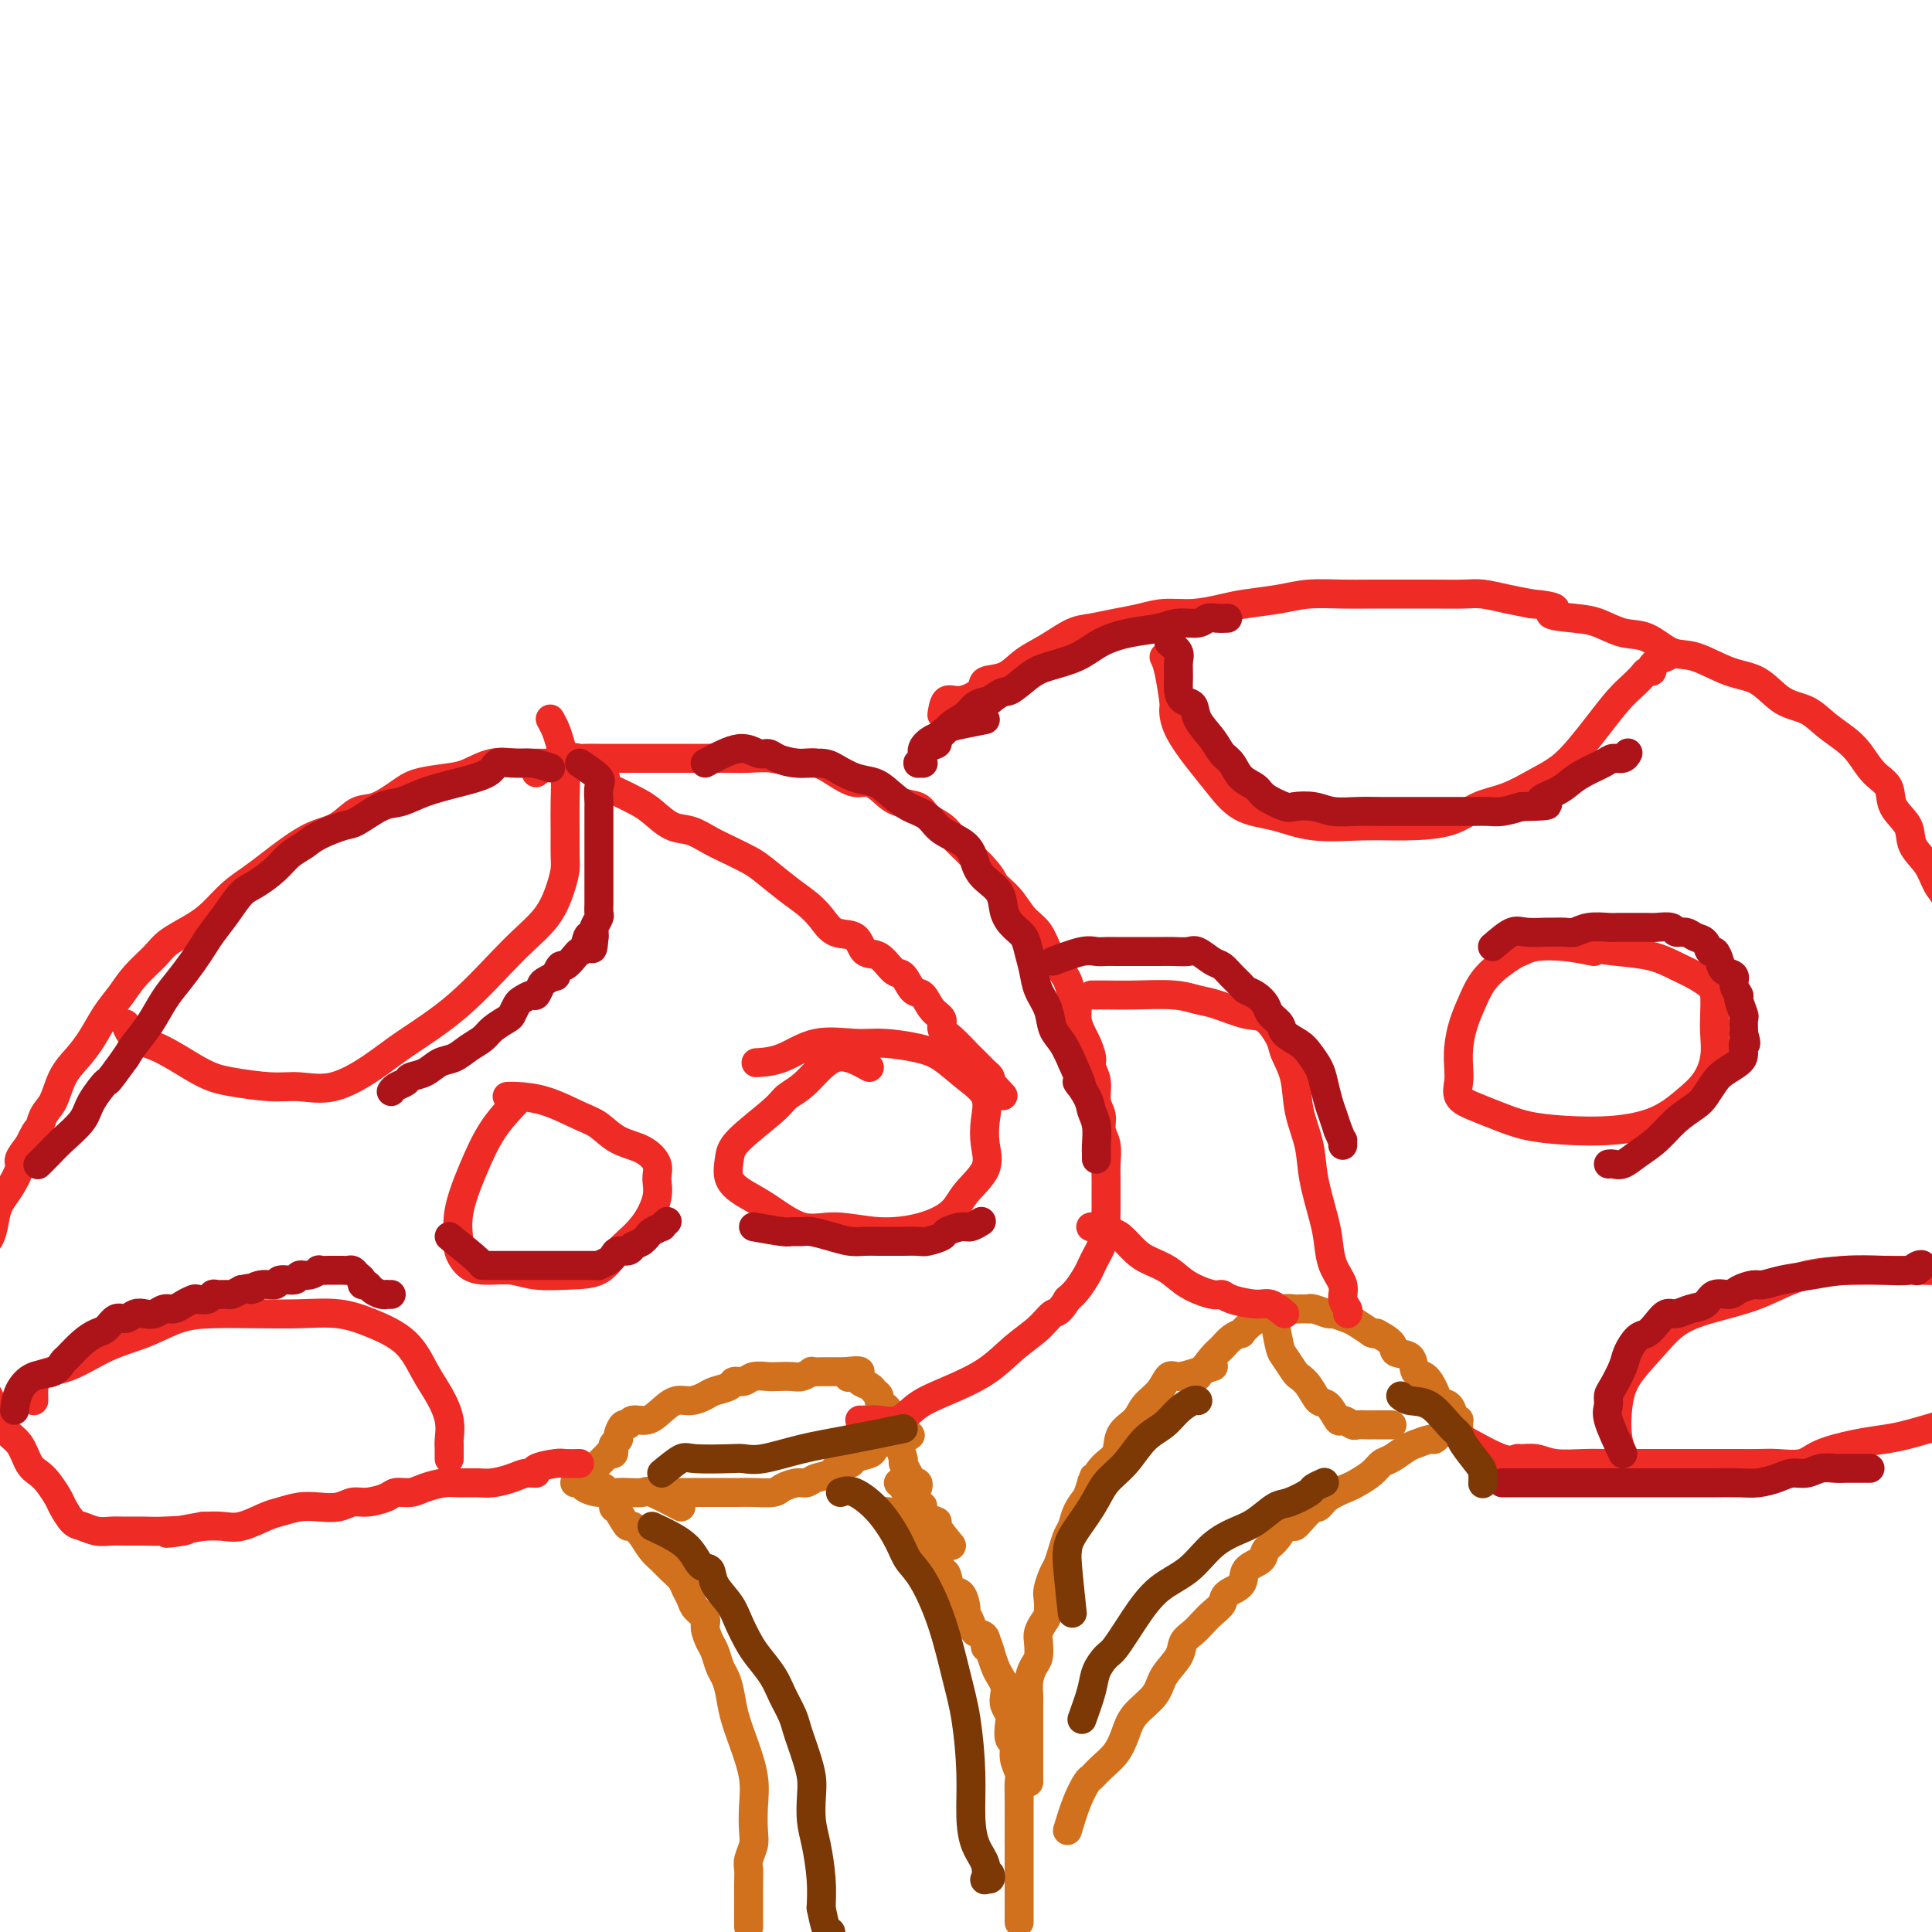 <svg viewBox='0 0 400 400' version='1.1' xmlns='http://www.w3.org/2000/svg' xmlns:xlink='http://www.w3.org/1999/xlink'><g fill='none' stroke='#D2711D' stroke-width='6' stroke-linecap='round' stroke-linejoin='round'><path d='M155,399c-0.008,-3.505 -0.016,-7.009 0,-9c0.016,-1.991 0.056,-2.467 0,-3c-0.056,-0.533 -0.210,-1.123 0,-2c0.210,-0.877 0.783,-2.043 1,-3c0.217,-0.957 0.080,-1.707 0,-3c-0.080,-1.293 -0.101,-3.129 0,-5c0.101,-1.871 0.325,-3.775 0,-6c-0.325,-2.225 -1.200,-4.769 -2,-7c-0.800,-2.231 -1.524,-4.149 -2,-6c-0.476,-1.851 -0.705,-3.636 -1,-5c-0.295,-1.364 -0.658,-2.309 -1,-3c-0.342,-0.691 -0.664,-1.130 -1,-2c-0.336,-0.870 -0.685,-2.173 -1,-3c-0.315,-0.827 -0.595,-1.180 -1,-2c-0.405,-0.820 -0.935,-2.106 -1,-3c-0.065,-0.894 0.334,-1.394 0,-2c-0.334,-0.606 -1.402,-1.317 -2,-2c-0.598,-0.683 -0.726,-1.338 -1,-2c-0.274,-0.662 -0.692,-1.331 -1,-2c-0.308,-0.669 -0.505,-1.337 -1,-2c-0.495,-0.663 -1.287,-1.322 -2,-2c-0.713,-0.678 -1.346,-1.375 -2,-2c-0.654,-0.625 -1.330,-1.179 -2,-2c-0.670,-0.821 -1.335,-1.911 -2,-3'/><path d='M133,318c-2.586,-3.219 -2.552,-1.767 -3,-2c-0.448,-0.233 -1.378,-2.153 -2,-3c-0.622,-0.847 -0.937,-0.623 -1,-1c-0.063,-0.377 0.127,-1.355 0,-2c-0.127,-0.645 -0.570,-0.956 -1,-1c-0.430,-0.044 -0.847,0.181 -1,0c-0.153,-0.181 -0.044,-0.766 0,-1c0.044,-0.234 0.022,-0.117 0,0'/><path d='M211,398c0.000,-3.582 0.000,-7.165 0,-9c-0.000,-1.835 -0.000,-1.923 0,-2c0.000,-0.077 0.000,-0.145 0,-1c-0.000,-0.855 -0.000,-2.498 0,-4c0.000,-1.502 0.001,-2.863 0,-4c-0.001,-1.137 -0.004,-2.050 0,-3c0.004,-0.950 0.016,-1.936 0,-3c-0.016,-1.064 -0.061,-2.206 0,-3c0.061,-0.794 0.226,-1.242 0,-2c-0.226,-0.758 -0.844,-1.827 -1,-3c-0.156,-1.173 0.151,-2.450 0,-3c-0.151,-0.550 -0.759,-0.374 -1,-1c-0.241,-0.626 -0.116,-2.054 0,-3c0.116,-0.946 0.224,-1.408 0,-2c-0.224,-0.592 -0.781,-1.313 -1,-2c-0.219,-0.687 -0.100,-1.342 0,-2c0.100,-0.658 0.181,-1.321 0,-2c-0.181,-0.679 -0.626,-1.375 -1,-2c-0.374,-0.625 -0.678,-1.179 -1,-2c-0.322,-0.821 -0.661,-1.911 -1,-3'/><path d='M205,342c-1.184,-4.292 -1.144,-1.521 -1,-1c0.144,0.521 0.393,-1.206 0,-2c-0.393,-0.794 -1.428,-0.655 -2,-1c-0.572,-0.345 -0.682,-1.175 -1,-2c-0.318,-0.825 -0.845,-1.643 -1,-2c-0.155,-0.357 0.061,-0.251 0,-1c-0.061,-0.749 -0.398,-2.354 -1,-3c-0.602,-0.646 -1.470,-0.334 -2,-1c-0.530,-0.666 -0.723,-2.310 -1,-3c-0.277,-0.690 -0.638,-0.426 -1,-1c-0.362,-0.574 -0.726,-1.986 -1,-3c-0.274,-1.014 -0.459,-1.629 -1,-2c-0.541,-0.371 -1.439,-0.498 -2,-1c-0.561,-0.502 -0.784,-1.378 -1,-2c-0.216,-0.622 -0.426,-0.990 -1,-1c-0.574,-0.010 -1.513,0.337 -2,0c-0.487,-0.337 -0.522,-1.358 -1,-2c-0.478,-0.642 -1.398,-0.904 -2,-1c-0.602,-0.096 -0.886,-0.028 -1,0c-0.114,0.028 -0.057,0.014 0,0'/><path d='M197,320c-1.320,-1.592 -2.640,-3.183 -3,-4c-0.360,-0.817 0.240,-0.858 0,-1c-0.240,-0.142 -1.321,-0.385 -2,-1c-0.679,-0.615 -0.955,-1.604 -1,-2c-0.045,-0.396 0.142,-0.200 0,0c-0.142,0.200 -0.611,0.404 -1,0c-0.389,-0.404 -0.696,-1.415 -1,-2c-0.304,-0.585 -0.603,-0.745 -1,-1c-0.397,-0.255 -0.890,-0.604 -1,-1c-0.110,-0.396 0.163,-0.837 0,-1c-0.163,-0.163 -0.761,-0.046 -1,0c-0.239,0.046 -0.120,0.023 0,0'/><path d='M213,369c0.000,-1.962 0.000,-3.924 0,-5c-0.000,-1.076 -0.000,-1.265 0,-2c0.000,-0.735 0.000,-2.016 0,-3c-0.000,-0.984 -0.001,-1.670 0,-2c0.001,-0.330 0.003,-0.305 0,-1c-0.003,-0.695 -0.011,-2.110 0,-3c0.011,-0.890 0.042,-1.253 0,-2c-0.042,-0.747 -0.156,-1.877 0,-3c0.156,-1.123 0.580,-2.241 1,-3c0.420,-0.759 0.834,-1.161 1,-2c0.166,-0.839 0.083,-2.116 0,-3c-0.083,-0.884 -0.167,-1.377 0,-2c0.167,-0.623 0.584,-1.378 1,-2c0.416,-0.622 0.833,-1.110 1,-2c0.167,-0.890 0.086,-2.180 0,-3c-0.086,-0.820 -0.178,-1.168 0,-2c0.178,-0.832 0.625,-2.147 1,-3c0.375,-0.853 0.677,-1.243 1,-2c0.323,-0.757 0.667,-1.883 1,-3c0.333,-1.117 0.656,-2.227 1,-3c0.344,-0.773 0.708,-1.208 1,-2c0.292,-0.792 0.512,-1.941 1,-3c0.488,-1.059 1.244,-2.030 2,-3'/><path d='M225,310c2.009,-6.410 1.032,-3.436 1,-3c-0.032,0.436 0.882,-1.668 2,-3c1.118,-1.332 2.439,-1.892 3,-3c0.561,-1.108 0.363,-2.764 1,-4c0.637,-1.236 2.108,-2.054 3,-3c0.892,-0.946 1.204,-2.022 2,-3c0.796,-0.978 2.077,-1.859 3,-3c0.923,-1.141 1.488,-2.540 2,-3c0.512,-0.460 0.972,0.021 2,0c1.028,-0.021 2.623,-0.544 4,-1c1.377,-0.456 2.536,-0.845 3,-1c0.464,-0.155 0.232,-0.078 0,0'/><path d='M221,379c0.638,-2.102 1.277,-4.203 2,-6c0.723,-1.797 1.531,-3.288 2,-4c0.469,-0.712 0.599,-0.644 1,-1c0.401,-0.356 1.074,-1.137 2,-2c0.926,-0.863 2.105,-1.808 3,-3c0.895,-1.192 1.504,-2.629 2,-4c0.496,-1.371 0.877,-2.675 2,-4c1.123,-1.325 2.986,-2.673 4,-4c1.014,-1.327 1.178,-2.635 2,-4c0.822,-1.365 2.303,-2.789 3,-4c0.697,-1.211 0.611,-2.211 1,-3c0.389,-0.789 1.254,-1.366 2,-2c0.746,-0.634 1.374,-1.323 2,-2c0.626,-0.677 1.251,-1.340 2,-2c0.749,-0.660 1.623,-1.317 2,-2c0.377,-0.683 0.257,-1.390 1,-2c0.743,-0.610 2.349,-1.121 3,-2c0.651,-0.879 0.349,-2.125 1,-3c0.651,-0.875 2.257,-1.379 3,-2c0.743,-0.621 0.623,-1.360 1,-2c0.377,-0.640 1.251,-1.183 2,-2c0.749,-0.817 1.375,-1.909 2,-3'/><path d='M266,316c3.548,-3.540 1.917,-0.392 2,0c0.083,0.392 1.880,-1.974 3,-3c1.120,-1.026 1.564,-0.711 2,-1c0.436,-0.289 0.866,-1.181 2,-2c1.134,-0.819 2.974,-1.566 4,-2c1.026,-0.434 1.238,-0.554 2,-1c0.762,-0.446 2.076,-1.218 3,-2c0.924,-0.782 1.460,-1.572 2,-2c0.540,-0.428 1.086,-0.492 2,-1c0.914,-0.508 2.196,-1.460 3,-2c0.804,-0.540 1.130,-0.667 2,-1c0.870,-0.333 2.285,-0.873 3,-1c0.715,-0.127 0.731,0.158 1,0c0.269,-0.158 0.791,-0.759 1,-1c0.209,-0.241 0.104,-0.120 0,0'/><path d='M248,285c1.085,-1.516 2.170,-3.031 3,-4c0.830,-0.969 1.405,-1.390 2,-2c0.595,-0.610 1.210,-1.407 2,-2c0.790,-0.593 1.756,-0.981 2,-1c0.244,-0.019 -0.234,0.331 0,0c0.234,-0.331 1.180,-1.341 2,-2c0.820,-0.659 1.514,-0.965 2,-1c0.486,-0.035 0.764,0.201 1,0c0.236,-0.201 0.430,-0.838 1,-1c0.570,-0.162 1.514,0.153 2,0c0.486,-0.153 0.512,-0.773 1,-1c0.488,-0.227 1.437,-0.061 2,0c0.563,0.061 0.740,0.015 1,0c0.260,-0.015 0.602,-0.000 1,0c0.398,0.000 0.850,-0.015 1,0c0.150,0.015 -0.002,0.060 0,0c0.002,-0.060 0.160,-0.224 1,0c0.840,0.224 2.363,0.836 3,1c0.637,0.164 0.387,-0.121 1,0c0.613,0.121 2.088,0.648 3,1c0.912,0.352 1.261,0.529 2,1c0.739,0.471 1.870,1.235 3,2'/><path d='M284,276c2.524,0.684 0.832,-0.107 1,0c0.168,0.107 2.194,1.112 3,2c0.806,0.888 0.391,1.659 1,2c0.609,0.341 2.242,0.252 3,1c0.758,0.748 0.641,2.332 1,3c0.359,0.668 1.195,0.420 2,1c0.805,0.580 1.578,1.988 2,3c0.422,1.012 0.491,1.630 1,2c0.509,0.370 1.457,0.494 2,1c0.543,0.506 0.681,1.393 1,2c0.319,0.607 0.817,0.933 1,1c0.183,0.067 0.049,-0.126 0,0c-0.049,0.126 -0.013,0.573 0,1c0.013,0.427 0.004,0.836 0,1c-0.004,0.164 -0.002,0.082 0,0'/><path d='M264,274c0.365,1.972 0.731,3.945 1,5c0.269,1.055 0.442,1.194 1,2c0.558,0.806 1.500,2.280 2,3c0.500,0.720 0.558,0.688 1,1c0.442,0.312 1.269,0.969 2,2c0.731,1.031 1.366,2.438 2,3c0.634,0.562 1.268,0.280 2,1c0.732,0.720 1.562,2.442 2,3c0.438,0.558 0.484,-0.047 1,0c0.516,0.047 1.500,0.745 2,1c0.500,0.255 0.514,0.068 1,0c0.486,-0.068 1.444,-0.018 2,0c0.556,0.018 0.710,0.005 1,0c0.290,-0.005 0.717,-0.001 1,0c0.283,0.001 0.422,0.000 1,0c0.578,-0.000 1.594,-0.000 2,0c0.406,0.000 0.203,0.000 0,0'/><path d='M124,303c0.000,0.000 2.000,-2.000 2,-2'/><path d='M126,301c0.532,-0.261 0.860,0.088 1,0c0.140,-0.088 0.090,-0.612 0,-1c-0.090,-0.388 -0.221,-0.642 0,-1c0.221,-0.358 0.794,-0.822 1,-1c0.206,-0.178 0.044,-0.071 0,0c-0.044,0.071 0.028,0.106 0,0c-0.028,-0.106 -0.156,-0.353 0,-1c0.156,-0.647 0.597,-1.696 1,-2c0.403,-0.304 0.768,0.135 1,0c0.232,-0.135 0.330,-0.844 1,-1c0.670,-0.156 1.913,0.243 3,0c1.087,-0.243 2.019,-1.126 3,-2c0.981,-0.874 2.011,-1.740 3,-2c0.989,-0.260 1.938,0.084 3,0c1.062,-0.084 2.238,-0.596 3,-1c0.762,-0.404 1.109,-0.701 2,-1c0.891,-0.299 2.326,-0.602 3,-1c0.674,-0.398 0.588,-0.891 1,-1c0.412,-0.109 1.322,0.167 2,0c0.678,-0.167 1.126,-0.776 2,-1c0.874,-0.224 2.176,-0.064 3,0c0.824,0.064 1.172,0.031 2,0c0.828,-0.031 2.137,-0.061 3,0c0.863,0.061 1.282,0.212 2,0c0.718,-0.212 1.736,-0.789 2,-1c0.264,-0.211 -0.228,-0.057 0,0c0.228,0.057 1.174,0.015 2,0c0.826,-0.015 1.531,-0.004 2,0c0.469,0.004 0.703,0.001 1,0c0.297,-0.001 0.656,-0.000 1,0c0.344,0.000 0.672,0.000 1,0'/><path d='M175,284c5.589,-0.689 2.060,0.589 1,1c-1.060,0.411 0.347,-0.045 1,0c0.653,0.045 0.552,0.589 1,1c0.448,0.411 1.443,0.688 2,1c0.557,0.312 0.674,0.660 1,1c0.326,0.340 0.861,0.671 1,1c0.139,0.329 -0.117,0.654 0,1c0.117,0.346 0.606,0.713 1,1c0.394,0.287 0.693,0.495 1,1c0.307,0.505 0.622,1.309 1,2c0.378,0.691 0.818,1.270 1,2c0.182,0.730 0.104,1.613 0,2c-0.104,0.387 -0.234,0.279 0,1c0.234,0.721 0.832,2.270 1,3c0.168,0.730 -0.095,0.639 0,1c0.095,0.361 0.547,1.172 1,2c0.453,0.828 0.906,1.672 1,2c0.094,0.328 -0.171,0.139 0,0c0.171,-0.139 0.777,-0.230 1,0c0.223,0.230 0.064,0.780 0,1c-0.064,0.220 -0.032,0.110 0,0'/><path d='M139,309c2.329,0.000 4.658,0.000 6,0c1.342,-0.000 1.698,-0.000 2,0c0.302,0.000 0.550,0.001 1,0c0.450,-0.001 1.103,-0.003 2,0c0.897,0.003 2.040,0.011 3,0c0.960,-0.011 1.738,-0.040 3,0c1.262,0.040 3.009,0.151 4,0c0.991,-0.151 1.228,-0.564 2,-1c0.772,-0.436 2.079,-0.895 3,-1c0.921,-0.105 1.455,0.144 2,0c0.545,-0.144 1.099,-0.683 2,-1c0.901,-0.317 2.147,-0.414 3,-1c0.853,-0.586 1.313,-1.662 2,-2c0.687,-0.338 1.600,0.063 2,0c0.400,-0.063 0.287,-0.590 1,-1c0.713,-0.410 2.250,-0.702 3,-1c0.750,-0.298 0.711,-0.602 1,-1c0.289,-0.398 0.904,-0.891 1,-1c0.096,-0.109 -0.328,0.167 0,0c0.328,-0.167 1.407,-0.777 2,-1c0.593,-0.223 0.698,-0.060 1,0c0.302,0.060 0.801,0.017 1,0c0.199,-0.017 0.100,-0.009 0,0'/><path d='M186,298c4.267,-1.711 1.933,-0.489 1,0c-0.933,0.489 -0.467,0.244 0,0'/><path d='M141,312c-2.391,-1.268 -4.783,-2.535 -6,-3c-1.217,-0.465 -1.261,-0.127 -2,0c-0.739,0.127 -2.173,0.044 -3,0c-0.827,-0.044 -1.049,-0.050 -2,0c-0.951,0.050 -2.633,0.157 -4,0c-1.367,-0.157 -2.418,-0.578 -3,-1c-0.582,-0.422 -0.695,-0.844 -1,-1c-0.305,-0.156 -0.801,-0.044 -1,0c-0.199,0.044 -0.099,0.022 0,0'/></g>
<g fill='none' stroke='#EE2B24' stroke-width='6' stroke-linecap='round' stroke-linejoin='round'><path d='M120,303c-1.166,0.022 -2.332,0.044 -3,0c-0.668,-0.044 -0.838,-0.153 -2,0c-1.162,0.153 -3.315,0.566 -4,1c-0.685,0.434 0.100,0.887 0,1c-0.100,0.113 -1.083,-0.113 -2,0c-0.917,0.113 -1.766,0.565 -3,1c-1.234,0.435 -2.851,0.851 -4,1c-1.149,0.149 -1.829,0.030 -3,0c-1.171,-0.030 -2.832,0.030 -4,0c-1.168,-0.030 -1.844,-0.149 -3,0c-1.156,0.149 -2.792,0.566 -4,1c-1.208,0.434 -1.989,0.886 -3,1c-1.011,0.114 -2.251,-0.109 -3,0c-0.749,0.109 -1.008,0.551 -2,1c-0.992,0.449 -2.719,0.904 -4,1c-1.281,0.096 -2.118,-0.167 -3,0c-0.882,0.167 -1.809,0.764 -3,1c-1.191,0.236 -2.646,0.109 -4,0c-1.354,-0.109 -2.605,-0.201 -4,0c-1.395,0.201 -2.932,0.695 -4,1c-1.068,0.305 -1.668,0.422 -3,1c-1.332,0.578 -3.397,1.617 -5,2c-1.603,0.383 -2.744,0.109 -4,0c-1.256,-0.109 -2.628,-0.055 -4,0'/><path d='M42,316c-12.780,2.238 -5.731,1.331 -4,1c1.731,-0.331 -1.856,-0.088 -4,0c-2.144,0.088 -2.843,0.020 -4,0c-1.157,-0.020 -2.771,0.008 -4,0c-1.229,-0.008 -2.074,-0.051 -3,0c-0.926,0.051 -1.935,0.194 -3,0c-1.065,-0.194 -2.186,-0.727 -3,-1c-0.814,-0.273 -1.320,-0.286 -2,-1c-0.680,-0.714 -1.533,-2.129 -2,-3c-0.467,-0.871 -0.547,-1.199 -1,-2c-0.453,-0.801 -1.280,-2.075 -2,-3c-0.720,-0.925 -1.334,-1.499 -2,-2c-0.666,-0.501 -1.385,-0.928 -2,-2c-0.615,-1.072 -1.125,-2.789 -2,-4c-0.875,-1.211 -2.115,-1.916 -3,-3c-0.885,-1.084 -1.414,-2.548 -2,-4c-0.586,-1.452 -1.229,-2.894 -2,-4c-0.771,-1.106 -1.671,-1.877 -2,-3c-0.329,-1.123 -0.089,-2.600 0,-4c0.089,-1.400 0.026,-2.724 0,-4c-0.026,-1.276 -0.014,-2.504 0,-4c0.014,-1.496 0.031,-3.261 0,-5c-0.031,-1.739 -0.111,-3.452 0,-5c0.111,-1.548 0.413,-2.930 1,-4c0.587,-1.070 1.457,-1.827 2,-3c0.543,-1.173 0.757,-2.761 1,-4c0.243,-1.239 0.515,-2.130 1,-3c0.485,-0.870 1.181,-1.718 2,-3c0.819,-1.282 1.759,-2.999 2,-4c0.241,-1.001 -0.217,-1.286 0,-2c0.217,-0.714 1.108,-1.857 2,-3'/><path d='M6,237c2.121,-4.550 1.922,-2.926 2,-3c0.078,-0.074 0.432,-1.845 1,-3c0.568,-1.155 1.348,-1.694 2,-3c0.652,-1.306 1.175,-3.377 2,-5c0.825,-1.623 1.952,-2.797 3,-4c1.048,-1.203 2.017,-2.437 3,-4c0.983,-1.563 1.980,-3.457 3,-5c1.020,-1.543 2.065,-2.734 3,-4c0.935,-1.266 1.761,-2.606 3,-4c1.239,-1.394 2.890,-2.841 4,-4c1.110,-1.159 1.679,-2.028 3,-3c1.321,-0.972 3.396,-2.045 5,-3c1.604,-0.955 2.739,-1.791 4,-3c1.261,-1.209 2.650,-2.789 4,-4c1.350,-1.211 2.661,-2.052 4,-3c1.339,-0.948 2.707,-2.002 4,-3c1.293,-0.998 2.511,-1.939 4,-3c1.489,-1.061 3.249,-2.241 5,-3c1.751,-0.759 3.495,-1.096 5,-2c1.505,-0.904 2.773,-2.375 4,-3c1.227,-0.625 2.413,-0.404 4,-1c1.587,-0.596 3.575,-2.010 5,-3c1.425,-0.990 2.289,-1.558 4,-2c1.711,-0.442 4.271,-0.760 6,-1c1.729,-0.240 2.629,-0.404 4,-1c1.371,-0.596 3.213,-1.625 5,-2c1.787,-0.375 3.520,-0.095 5,0c1.480,0.095 2.706,0.005 4,0c1.294,-0.005 2.656,0.076 4,0c1.344,-0.076 2.670,-0.307 4,0c1.330,0.307 2.665,1.154 4,2'/><path d='M123,160c3.575,0.668 2.014,1.339 2,2c-0.014,0.661 1.521,1.314 3,2c1.479,0.686 2.902,1.405 4,2c1.098,0.595 1.871,1.065 3,2c1.129,0.935 2.613,2.334 4,3c1.387,0.666 2.676,0.599 4,1c1.324,0.401 2.682,1.269 4,2c1.318,0.731 2.597,1.326 4,2c1.403,0.674 2.931,1.429 4,2c1.069,0.571 1.677,0.959 3,2c1.323,1.041 3.359,2.735 5,4c1.641,1.265 2.886,2.101 4,3c1.114,0.899 2.097,1.860 3,3c0.903,1.140 1.726,2.460 3,3c1.274,0.540 2.999,0.299 4,1c1.001,0.701 1.279,2.342 2,3c0.721,0.658 1.884,0.331 3,1c1.116,0.669 2.185,2.333 3,3c0.815,0.667 1.375,0.339 2,1c0.625,0.661 1.315,2.313 2,3c0.685,0.687 1.365,0.409 2,1c0.635,0.591 1.225,2.050 2,3c0.775,0.950 1.737,1.391 2,2c0.263,0.609 -0.171,1.385 0,2c0.171,0.615 0.949,1.068 2,2c1.051,0.932 2.376,2.344 3,3c0.624,0.656 0.546,0.557 1,1c0.454,0.443 1.441,1.428 2,2c0.559,0.572 0.689,0.731 1,1c0.311,0.269 0.803,0.648 1,1c0.197,0.352 0.098,0.676 0,1'/><path d='M205,224c4.667,5.000 2.333,2.500 0,0'/><path d='M111,160c1.672,-1.268 3.344,-2.536 5,-3c1.656,-0.464 3.295,-0.124 4,0c0.705,0.124 0.476,0.033 1,0c0.524,-0.033 1.801,-0.009 3,0c1.199,0.009 2.319,0.002 4,0c1.681,-0.002 3.922,-0.000 6,0c2.078,0.000 3.993,-0.001 6,0c2.007,0.001 4.105,0.004 6,0c1.895,-0.004 3.588,-0.017 5,0c1.412,0.017 2.544,0.062 4,0c1.456,-0.062 3.236,-0.233 5,0c1.764,0.233 3.511,0.870 5,1c1.489,0.130 2.720,-0.247 4,0c1.280,0.247 2.610,1.117 4,2c1.390,0.883 2.841,1.780 4,2c1.159,0.220 2.024,-0.236 3,0c0.976,0.236 2.061,1.166 3,2c0.939,0.834 1.731,1.574 3,2c1.269,0.426 3.014,0.540 4,1c0.986,0.460 1.212,1.267 2,2c0.788,0.733 2.139,1.392 3,2c0.861,0.608 1.232,1.164 2,2c0.768,0.836 1.934,1.953 3,3c1.066,1.047 2.033,2.023 3,3'/><path d='M203,179c2.546,2.636 2.411,3.227 3,4c0.589,0.773 1.901,1.729 3,3c1.099,1.271 1.986,2.857 3,4c1.014,1.143 2.155,1.843 3,3c0.845,1.157 1.393,2.770 2,4c0.607,1.230 1.272,2.075 2,3c0.728,0.925 1.519,1.928 2,3c0.481,1.072 0.653,2.211 1,3c0.347,0.789 0.867,1.226 1,2c0.133,0.774 -0.123,1.883 0,3c0.123,1.117 0.626,2.240 1,3c0.374,0.760 0.621,1.155 1,2c0.379,0.845 0.890,2.141 1,3c0.110,0.859 -0.182,1.283 0,2c0.182,0.717 0.837,1.727 1,3c0.163,1.273 -0.167,2.809 0,4c0.167,1.191 0.829,2.037 1,3c0.171,0.963 -0.150,2.043 0,3c0.150,0.957 0.772,1.792 1,3c0.228,1.208 0.061,2.789 0,4c-0.061,1.211 -0.015,2.053 0,3c0.015,0.947 0.001,2.001 0,3c-0.001,0.999 0.011,1.944 0,3c-0.011,1.056 -0.045,2.222 0,3c0.045,0.778 0.167,1.166 0,2c-0.167,0.834 -0.625,2.114 -1,3c-0.375,0.886 -0.667,1.378 -1,2c-0.333,0.622 -0.708,1.373 -1,2c-0.292,0.627 -0.502,1.130 -1,2c-0.498,0.870 -1.285,2.106 -2,3c-0.715,0.894 -1.357,1.447 -2,2'/><path d='M221,269c-1.798,3.020 -2.293,2.570 -3,3c-0.707,0.430 -1.627,1.742 -3,3c-1.373,1.258 -3.199,2.464 -5,4c-1.801,1.536 -3.578,3.403 -6,5c-2.422,1.597 -5.489,2.925 -8,4c-2.511,1.075 -4.465,1.896 -6,3c-1.535,1.104 -2.650,2.492 -4,3c-1.350,0.508 -2.936,0.136 -4,0c-1.064,-0.136 -1.605,-0.036 -2,0c-0.395,0.036 -0.645,0.010 -1,0c-0.355,-0.010 -0.816,-0.003 -1,0c-0.184,0.003 -0.092,0.001 0,0'/><path d='M266,272c-1.066,-0.867 -2.131,-1.733 -3,-2c-0.869,-0.267 -1.541,0.067 -3,0c-1.459,-0.067 -3.705,-0.535 -5,-1c-1.295,-0.465 -1.638,-0.926 -2,-1c-0.362,-0.074 -0.743,0.238 -2,0c-1.257,-0.238 -3.390,-1.027 -5,-2c-1.610,-0.973 -2.696,-2.130 -4,-3c-1.304,-0.870 -2.824,-1.452 -4,-2c-1.176,-0.548 -2.007,-1.061 -3,-2c-0.993,-0.939 -2.147,-2.304 -3,-3c-0.853,-0.696 -1.404,-0.723 -2,-1c-0.596,-0.277 -1.237,-0.805 -2,-1c-0.763,-0.195 -1.646,-0.056 -2,0c-0.354,0.056 -0.177,0.028 0,0'/><path d='M195,148c0.203,-1.313 0.406,-2.626 1,-3c0.594,-0.374 1.578,0.192 3,0c1.422,-0.192 3.282,-1.142 4,-2c0.718,-0.858 0.296,-1.624 1,-2c0.704,-0.376 2.536,-0.363 4,-1c1.464,-0.637 2.561,-1.925 4,-3c1.439,-1.075 3.220,-1.937 5,-3c1.780,-1.063 3.559,-2.327 5,-3c1.441,-0.673 2.543,-0.754 4,-1c1.457,-0.246 3.267,-0.657 5,-1c1.733,-0.343 3.388,-0.617 5,-1c1.612,-0.383 3.182,-0.876 5,-1c1.818,-0.124 3.883,0.121 6,0c2.117,-0.121 4.284,-0.607 6,-1c1.716,-0.393 2.979,-0.694 5,-1c2.021,-0.306 4.799,-0.618 7,-1c2.201,-0.382 3.825,-0.834 6,-1c2.175,-0.166 4.900,-0.044 7,0c2.100,0.044 3.575,0.011 6,0c2.425,-0.011 5.799,0.000 8,0c2.201,-0.000 3.228,-0.011 5,0c1.772,0.011 4.289,0.044 6,0c1.711,-0.044 2.614,-0.166 4,0c1.386,0.166 3.253,0.619 5,1c1.747,0.381 3.373,0.691 5,1'/><path d='M317,125c7.783,0.710 4.240,1.483 4,2c-0.240,0.517 2.823,0.776 5,1c2.177,0.224 3.468,0.411 5,1c1.532,0.589 3.304,1.580 5,2c1.696,0.420 3.317,0.270 5,1c1.683,0.730 3.429,2.339 5,3c1.571,0.661 2.969,0.375 5,1c2.031,0.625 4.696,2.162 7,3c2.304,0.838 4.248,0.976 6,2c1.752,1.024 3.312,2.934 5,4c1.688,1.066 3.504,1.290 5,2c1.496,0.710 2.671,1.907 4,3c1.329,1.093 2.812,2.080 4,3c1.188,0.920 2.081,1.771 3,3c0.919,1.229 1.866,2.835 3,4c1.134,1.165 2.457,1.889 3,3c0.543,1.111 0.305,2.608 1,4c0.695,1.392 2.322,2.678 3,4c0.678,1.322 0.408,2.679 1,4c0.592,1.321 2.046,2.607 3,4c0.954,1.393 1.406,2.895 2,4c0.594,1.105 1.328,1.814 2,3c0.672,1.186 1.283,2.847 2,4c0.717,1.153 1.541,1.796 2,3c0.459,1.204 0.553,2.969 1,4c0.447,1.031 1.248,1.329 2,2c0.752,0.671 1.456,1.716 2,3c0.544,1.284 0.929,2.808 1,4c0.071,1.192 -0.173,2.052 0,3c0.173,0.948 0.764,1.985 1,3c0.236,1.015 0.118,2.007 0,3'/><path d='M414,215c0.492,2.594 0.723,2.579 1,3c0.277,0.421 0.600,1.279 1,2c0.400,0.721 0.878,1.304 1,2c0.122,0.696 -0.112,1.506 0,2c0.112,0.494 0.569,0.671 1,1c0.431,0.329 0.838,0.808 1,1c0.162,0.192 0.081,0.096 0,0'/><path d='M303,298c3.053,1.693 6.106,3.386 8,4c1.894,0.614 2.628,0.151 3,0c0.372,-0.151 0.383,0.012 1,0c0.617,-0.012 1.840,-0.199 3,0c1.160,0.199 2.256,0.785 4,1c1.744,0.215 4.136,0.057 6,0c1.864,-0.057 3.201,-0.015 5,0c1.799,0.015 4.059,0.004 6,0c1.941,-0.004 3.561,-0.001 5,0c1.439,0.001 2.695,0.000 4,0c1.305,-0.000 2.658,-0.001 4,0c1.342,0.001 2.673,0.002 4,0c1.327,-0.002 2.648,-0.006 4,0c1.352,0.006 2.734,0.023 4,0c1.266,-0.023 2.418,-0.086 4,0c1.582,0.086 3.596,0.322 5,0c1.404,-0.322 2.199,-1.203 4,-2c1.801,-0.797 4.609,-1.510 7,-2c2.391,-0.490 4.365,-0.757 6,-1c1.635,-0.243 2.929,-0.460 5,-1c2.071,-0.540 4.917,-1.402 7,-2c2.083,-0.598 3.404,-0.934 5,-1c1.596,-0.066 3.468,0.136 5,0c1.532,-0.136 2.723,-0.610 4,-1c1.277,-0.390 2.638,-0.695 4,-1'/><path d='M420,292c7.822,-1.864 3.876,-1.024 3,-1c-0.876,0.024 1.316,-0.767 3,-1c1.684,-0.233 2.860,0.092 4,0c1.140,-0.092 2.244,-0.603 3,-1c0.756,-0.397 1.162,-0.681 2,-1c0.838,-0.319 2.106,-0.674 3,-1c0.894,-0.326 1.415,-0.623 2,-1c0.585,-0.377 1.234,-0.832 2,-1c0.766,-0.168 1.647,-0.048 2,0c0.353,0.048 0.176,0.024 0,0'/><path d='M241,136c0.308,0.627 0.616,1.255 1,3c0.384,1.745 0.843,4.608 1,6c0.157,1.392 0.013,1.315 0,2c-0.013,0.685 0.104,2.133 1,4c0.896,1.867 2.570,4.154 4,6c1.430,1.846 2.617,3.251 4,5c1.383,1.749 2.964,3.842 5,5c2.036,1.158 4.529,1.381 7,2c2.471,0.619 4.921,1.634 8,2c3.079,0.366 6.786,0.083 10,0c3.214,-0.083 5.933,0.035 9,0c3.067,-0.035 6.480,-0.224 9,-1c2.520,-0.776 4.148,-2.138 6,-3c1.852,-0.862 3.930,-1.222 6,-2c2.070,-0.778 4.133,-1.972 6,-3c1.867,-1.028 3.539,-1.889 5,-3c1.461,-1.111 2.710,-2.472 4,-4c1.290,-1.528 2.622,-3.222 4,-5c1.378,-1.778 2.804,-3.638 4,-5c1.196,-1.362 2.162,-2.224 3,-3c0.838,-0.776 1.548,-1.465 2,-2c0.452,-0.535 0.647,-0.917 1,-1c0.353,-0.083 0.864,0.131 1,0c0.136,-0.131 -0.104,-0.609 0,-1c0.104,-0.391 0.552,-0.696 1,-1'/><path d='M343,137c3.262,-3.631 1.417,-1.708 1,-1c-0.417,0.708 0.595,0.202 1,0c0.405,-0.202 0.202,-0.101 0,0'/><path d='M330,197c-1.941,-0.394 -3.881,-0.788 -6,-1c-2.119,-0.212 -4.416,-0.242 -6,0c-1.584,0.242 -2.455,0.755 -3,1c-0.545,0.245 -0.763,0.221 -2,1c-1.237,0.779 -3.495,2.361 -5,4c-1.505,1.639 -2.259,3.334 -3,5c-0.741,1.666 -1.468,3.304 -2,5c-0.532,1.696 -0.867,3.452 -1,5c-0.133,1.548 -0.063,2.890 0,4c0.063,1.110 0.121,1.989 0,3c-0.121,1.011 -0.420,2.155 0,3c0.420,0.845 1.561,1.390 3,2c1.439,0.610 3.177,1.283 5,2c1.823,0.717 3.729,1.476 6,2c2.271,0.524 4.905,0.812 8,1c3.095,0.188 6.651,0.274 10,0c3.349,-0.274 6.491,-0.909 9,-2c2.509,-1.091 4.385,-2.640 6,-4c1.615,-1.360 2.969,-2.532 4,-4c1.031,-1.468 1.739,-3.233 2,-5c0.261,-1.767 0.076,-3.537 0,-5c-0.076,-1.463 -0.042,-2.618 0,-4c0.042,-1.382 0.093,-2.990 0,-4c-0.093,-1.010 -0.328,-1.422 -1,-2c-0.672,-0.578 -1.779,-1.320 -3,-2c-1.221,-0.680 -2.556,-1.296 -4,-2c-1.444,-0.704 -2.997,-1.495 -5,-2c-2.003,-0.505 -4.454,-0.723 -7,-1c-2.546,-0.277 -5.185,-0.613 -7,-1c-1.815,-0.387 -2.804,-0.825 -4,-1c-1.196,-0.175 -2.598,-0.088 -4,0'/><path d='M320,195c-5.167,-1.167 -2.583,-0.583 0,0'/><path d='M337,303c-0.817,-1.463 -1.634,-2.926 -2,-5c-0.366,-2.074 -0.280,-4.757 0,-7c0.280,-2.243 0.753,-4.044 2,-6c1.247,-1.956 3.268,-4.065 5,-6c1.732,-1.935 3.174,-3.695 5,-5c1.826,-1.305 4.036,-2.153 7,-3c2.964,-0.847 6.684,-1.691 10,-3c3.316,-1.309 6.229,-3.082 10,-4c3.771,-0.918 8.401,-0.980 12,-1c3.599,-0.020 6.169,0.001 8,0c1.831,-0.001 2.925,-0.024 4,0c1.075,0.024 2.132,0.094 3,0c0.868,-0.094 1.546,-0.351 2,0c0.454,0.351 0.684,1.309 1,2c0.316,0.691 0.718,1.114 1,2c0.282,0.886 0.444,2.235 1,3c0.556,0.765 1.507,0.947 2,2c0.493,1.053 0.528,2.979 1,4c0.472,1.021 1.380,1.139 2,2c0.620,0.861 0.951,2.466 1,3c0.049,0.534 -0.183,-0.001 0,0c0.183,0.001 0.780,0.539 1,1c0.220,0.461 0.063,0.846 0,1c-0.063,0.154 -0.031,0.077 0,0'/><path d='M226,206c0.796,-0.007 1.593,-0.014 3,0c1.407,0.014 3.426,0.050 6,0c2.574,-0.050 5.703,-0.185 8,0c2.297,0.185 3.761,0.689 5,1c1.239,0.311 2.253,0.427 4,1c1.747,0.573 4.226,1.603 6,2c1.774,0.397 2.841,0.162 4,1c1.159,0.838 2.409,2.750 3,4c0.591,1.250 0.525,1.839 1,3c0.475,1.161 1.493,2.894 2,5c0.507,2.106 0.503,4.586 1,7c0.497,2.414 1.494,4.764 2,7c0.506,2.236 0.522,4.359 1,7c0.478,2.641 1.419,5.799 2,8c0.581,2.201 0.800,3.444 1,5c0.200,1.556 0.379,3.426 1,5c0.621,1.574 1.683,2.853 2,4c0.317,1.147 -0.111,2.163 0,3c0.111,0.837 0.761,1.495 1,2c0.239,0.505 0.068,0.859 0,1c-0.068,0.141 -0.034,0.071 0,0'/><path d='M26,212c0.464,1.148 0.927,2.296 2,3c1.073,0.704 2.754,0.963 5,2c2.246,1.037 5.057,2.851 7,4c1.943,1.149 3.020,1.631 4,2c0.980,0.369 1.864,0.623 4,1c2.136,0.377 5.525,0.876 8,1c2.475,0.124 4.036,-0.127 6,0c1.964,0.127 4.329,0.633 7,0c2.671,-0.633 5.646,-2.404 8,-4c2.354,-1.596 4.087,-3.017 7,-5c2.913,-1.983 7.005,-4.526 11,-8c3.995,-3.474 7.894,-7.877 11,-11c3.106,-3.123 5.421,-4.967 7,-7c1.579,-2.033 2.423,-4.257 3,-6c0.577,-1.743 0.887,-3.007 1,-4c0.113,-0.993 0.027,-1.715 0,-3c-0.027,-1.285 0.004,-3.135 0,-5c-0.004,-1.865 -0.043,-3.747 0,-6c0.043,-2.253 0.169,-4.877 0,-7c-0.169,-2.123 -0.634,-3.746 -1,-5c-0.366,-1.254 -0.634,-2.140 -1,-3c-0.366,-0.860 -0.830,-1.694 -1,-2c-0.170,-0.306 -0.046,-0.082 0,0c0.046,0.082 0.013,0.024 0,0c-0.013,-0.024 -0.007,-0.012 0,0'/><path d='M180,221c-2.390,-1.334 -4.780,-2.667 -7,-2c-2.220,0.667 -4.269,3.335 -6,5c-1.731,1.665 -3.146,2.325 -4,3c-0.854,0.675 -1.149,1.363 -3,3c-1.851,1.637 -5.257,4.221 -7,6c-1.743,1.779 -1.823,2.751 -2,4c-0.177,1.249 -0.452,2.775 0,4c0.452,1.225 1.632,2.150 3,3c1.368,0.850 2.923,1.624 5,3c2.077,1.376 4.675,3.355 7,4c2.325,0.645 4.378,-0.045 7,0c2.622,0.045 5.814,0.824 9,1c3.186,0.176 6.367,-0.251 9,-1c2.633,-0.749 4.719,-1.819 6,-3c1.281,-1.181 1.758,-2.472 3,-4c1.242,-1.528 3.250,-3.293 4,-5c0.750,-1.707 0.242,-3.357 0,-5c-0.242,-1.643 -0.218,-3.280 0,-5c0.218,-1.720 0.628,-3.523 0,-5c-0.628,-1.477 -2.296,-2.630 -4,-4c-1.704,-1.370 -3.444,-2.958 -5,-4c-1.556,-1.042 -2.928,-1.537 -5,-2c-2.072,-0.463 -4.843,-0.895 -7,-1c-2.157,-0.105 -3.700,0.115 -6,0c-2.300,-0.115 -5.359,-0.567 -8,0c-2.641,0.567 -4.865,2.153 -7,3c-2.135,0.847 -4.181,0.956 -5,1c-0.819,0.044 -0.409,0.022 0,0'/><path d='M7,290c-0.067,-1.990 -0.134,-3.979 1,-5c1.134,-1.021 3.468,-1.072 6,-2c2.532,-0.928 5.262,-2.732 8,-4c2.738,-1.268 5.486,-2.000 8,-3c2.514,-1.000 4.796,-2.269 7,-3c2.204,-0.731 4.330,-0.923 7,-1c2.670,-0.077 5.883,-0.039 9,0c3.117,0.039 6.136,0.078 9,0c2.864,-0.078 5.572,-0.273 8,0c2.428,0.273 4.578,1.013 7,2c2.422,0.987 5.118,2.222 7,4c1.882,1.778 2.949,4.100 4,6c1.051,1.900 2.085,3.379 3,5c0.915,1.621 1.709,3.385 2,5c0.291,1.615 0.078,3.080 0,4c-0.078,0.920 -0.021,1.293 0,2c0.021,0.707 0.006,1.746 0,2c-0.006,0.254 -0.002,-0.278 0,-1c0.002,-0.722 0.000,-1.635 0,-2c-0.000,-0.365 -0.000,-0.183 0,0'/><path d='M107,228c-1.752,1.857 -3.504,3.714 -5,6c-1.496,2.286 -2.736,5.001 -4,8c-1.264,2.999 -2.552,6.282 -3,9c-0.448,2.718 -0.056,4.871 0,6c0.056,1.129 -0.224,1.234 0,2c0.224,0.766 0.953,2.191 2,3c1.047,0.809 2.412,1.001 4,1c1.588,-0.001 3.399,-0.194 5,0c1.601,0.194 2.991,0.774 5,1c2.009,0.226 4.637,0.098 7,0c2.363,-0.098 4.461,-0.165 6,-1c1.539,-0.835 2.519,-2.439 4,-4c1.481,-1.561 3.461,-3.080 5,-5c1.539,-1.920 2.635,-4.243 3,-6c0.365,-1.757 -0.002,-2.950 0,-4c0.002,-1.050 0.373,-1.957 0,-3c-0.373,-1.043 -1.490,-2.223 -3,-3c-1.510,-0.777 -3.412,-1.150 -5,-2c-1.588,-0.850 -2.860,-2.175 -4,-3c-1.140,-0.825 -2.148,-1.149 -4,-2c-1.852,-0.851 -4.548,-2.228 -7,-3c-2.452,-0.772 -4.660,-0.939 -6,-1c-1.340,-0.061 -1.811,-0.018 -2,0c-0.189,0.018 -0.094,0.009 0,0'/></g>
<g fill='none' stroke='#AD1419' stroke-width='6' stroke-linecap='round' stroke-linejoin='round'><path d='M93,256c2.477,2.000 4.953,4.000 6,5c1.047,1.000 0.664,1.000 1,1c0.336,-0.000 1.392,-0.000 2,0c0.608,0.000 0.768,0.000 1,0c0.232,-0.000 0.537,-0.000 1,0c0.463,0.000 1.084,0.000 2,0c0.916,-0.000 2.128,-0.000 3,0c0.872,0.000 1.403,0.000 2,0c0.597,-0.000 1.259,-0.000 2,0c0.741,0.000 1.561,0.000 2,0c0.439,-0.000 0.498,-0.000 1,0c0.502,0.000 1.447,0.000 2,0c0.553,-0.000 0.713,-0.000 1,0c0.287,0.000 0.702,0.001 1,0c0.298,-0.001 0.479,-0.003 1,0c0.521,0.003 1.383,0.012 2,0c0.617,-0.012 0.990,-0.046 1,0c0.010,0.046 -0.345,0.171 0,0c0.345,-0.171 1.388,-0.637 2,-1c0.612,-0.363 0.793,-0.623 1,-1c0.207,-0.377 0.440,-0.871 1,-1c0.560,-0.129 1.446,0.106 2,0c0.554,-0.106 0.777,-0.553 1,-1'/><path d='M131,258c1.637,-0.796 1.730,-0.787 2,-1c0.270,-0.213 0.717,-0.649 1,-1c0.283,-0.351 0.402,-0.616 1,-1c0.598,-0.384 1.676,-0.886 2,-1c0.324,-0.114 -0.105,0.162 0,0c0.105,-0.162 0.744,-0.760 1,-1c0.256,-0.240 0.128,-0.120 0,0'/><path d='M120,158c1.691,1.128 3.381,2.256 4,3c0.619,0.744 0.166,1.106 0,2c-0.166,0.894 -0.044,2.322 0,3c0.044,0.678 0.012,0.606 0,1c-0.012,0.394 -0.003,1.253 0,2c0.003,0.747 0.001,1.380 0,2c-0.001,0.620 -0.000,1.226 0,2c0.000,0.774 0.000,1.717 0,2c-0.000,0.283 -0.000,-0.093 0,0c0.000,0.093 0.000,0.654 0,1c-0.000,0.346 0.000,0.477 0,1c-0.000,0.523 -0.000,1.439 0,2c0.000,0.561 0.000,0.769 0,1c-0.000,0.231 -0.000,0.486 0,1c0.000,0.514 0.001,1.289 0,2c-0.001,0.711 -0.004,1.360 0,2c0.004,0.640 0.015,1.271 0,2c-0.015,0.729 -0.057,1.557 0,2c0.057,0.443 0.211,0.500 0,1c-0.211,0.500 -0.788,1.442 -1,2c-0.212,0.558 -0.061,0.731 0,1c0.061,0.269 0.030,0.635 0,1'/><path d='M123,194c-0.335,4.998 -0.671,0.994 -1,0c-0.329,-0.994 -0.651,1.024 -1,2c-0.349,0.976 -0.725,0.910 -1,1c-0.275,0.090 -0.450,0.335 -1,1c-0.550,0.665 -1.475,1.751 -2,2c-0.525,0.249 -0.651,-0.338 -1,0c-0.349,0.338 -0.920,1.601 -1,2c-0.080,0.399 0.330,-0.066 0,0c-0.330,0.066 -1.402,0.662 -2,1c-0.598,0.338 -0.723,0.418 -1,1c-0.277,0.582 -0.705,1.665 -1,2c-0.295,0.335 -0.459,-0.080 -1,0c-0.541,0.080 -1.461,0.654 -2,1c-0.539,0.346 -0.696,0.463 -1,1c-0.304,0.537 -0.756,1.495 -1,2c-0.244,0.505 -0.281,0.559 -1,1c-0.719,0.441 -2.121,1.269 -3,2c-0.879,0.731 -1.235,1.366 -2,2c-0.765,0.634 -1.939,1.269 -3,2c-1.061,0.731 -2.009,1.558 -3,2c-0.991,0.442 -2.023,0.499 -3,1c-0.977,0.501 -1.898,1.444 -3,2c-1.102,0.556 -2.387,0.724 -3,1c-0.613,0.276 -0.556,0.662 -1,1c-0.444,0.338 -1.389,0.630 -2,1c-0.611,0.370 -0.889,0.820 -1,1c-0.111,0.180 -0.056,0.090 0,0'/><path d='M156,254c2.361,0.424 4.721,0.848 6,1c1.279,0.152 1.476,0.030 2,0c0.524,-0.030 1.376,0.030 2,0c0.624,-0.030 1.022,-0.152 2,0c0.978,0.152 2.536,0.577 4,1c1.464,0.423 2.834,0.846 4,1c1.166,0.154 2.126,0.041 3,0c0.874,-0.041 1.661,-0.010 3,0c1.339,0.010 3.231,-0.000 4,0c0.769,0.000 0.414,0.011 1,0c0.586,-0.011 2.114,-0.046 3,0c0.886,0.046 1.129,0.171 2,0c0.871,-0.171 2.370,-0.638 3,-1c0.630,-0.362 0.390,-0.619 1,-1c0.610,-0.381 2.071,-0.886 3,-1c0.929,-0.114 1.327,0.162 2,0c0.673,-0.162 1.621,-0.760 2,-1c0.379,-0.240 0.190,-0.120 0,0'/><path d='M3,292c0.189,-1.366 0.378,-2.731 1,-4c0.622,-1.269 1.678,-2.440 3,-3c1.322,-0.560 2.910,-0.507 4,-1c1.090,-0.493 1.681,-1.531 2,-2c0.319,-0.469 0.364,-0.368 1,-1c0.636,-0.632 1.861,-1.997 3,-3c1.139,-1.003 2.192,-1.646 3,-2c0.808,-0.354 1.371,-0.421 2,-1c0.629,-0.579 1.323,-1.671 2,-2c0.677,-0.329 1.336,0.104 2,0c0.664,-0.104 1.333,-0.745 2,-1c0.667,-0.255 1.333,-0.124 2,0c0.667,0.124 1.334,0.240 2,0c0.666,-0.240 1.329,-0.835 2,-1c0.671,-0.165 1.349,0.100 2,0c0.651,-0.100 1.274,-0.567 2,-1c0.726,-0.433 1.555,-0.834 2,-1c0.445,-0.166 0.504,-0.097 1,0c0.496,0.097 1.427,0.223 2,0c0.573,-0.223 0.786,-0.795 1,-1c0.214,-0.205 0.428,-0.045 1,0c0.572,0.045 1.500,-0.026 2,0c0.500,0.026 0.571,0.150 1,0c0.429,-0.150 1.214,-0.575 2,-1'/><path d='M50,267c4.402,-0.863 2.405,-0.020 2,0c-0.405,0.020 0.780,-0.783 2,-1c1.220,-0.217 2.476,0.153 3,0c0.524,-0.153 0.316,-0.829 1,-1c0.684,-0.171 2.258,0.165 3,0c0.742,-0.165 0.650,-0.829 1,-1c0.350,-0.171 1.140,0.150 2,0c0.860,-0.150 1.788,-0.772 2,-1c0.212,-0.228 -0.293,-0.061 0,0c0.293,0.061 1.384,0.016 2,0c0.616,-0.016 0.756,-0.004 1,0c0.244,0.004 0.590,0.000 1,0c0.410,-0.000 0.883,0.003 1,0c0.117,-0.003 -0.122,-0.012 0,0c0.122,0.012 0.606,0.046 1,0c0.394,-0.046 0.697,-0.171 1,0c0.303,0.171 0.605,0.637 1,1c0.395,0.363 0.883,0.623 1,1c0.117,0.377 -0.136,0.872 0,1c0.136,0.128 0.662,-0.109 1,0c0.338,0.109 0.486,0.565 1,1c0.514,0.435 1.392,0.849 2,1c0.608,0.151 0.947,0.041 1,0c0.053,-0.041 -0.178,-0.011 0,0c0.178,0.011 0.765,0.003 1,0c0.235,-0.003 0.117,-0.002 0,0'/><path d='M218,199c2.243,-0.845 4.486,-1.691 6,-2c1.514,-0.309 2.299,-0.083 3,0c0.701,0.083 1.317,0.022 2,0c0.683,-0.022 1.431,-0.006 2,0c0.569,0.006 0.957,0.002 2,0c1.043,-0.002 2.740,-0.002 4,0c1.260,0.002 2.085,0.008 3,0c0.915,-0.008 1.922,-0.028 3,0c1.078,0.028 2.228,0.104 3,0c0.772,-0.104 1.166,-0.389 2,0c0.834,0.389 2.106,1.452 3,2c0.894,0.548 1.408,0.580 2,1c0.592,0.420 1.262,1.229 2,2c0.738,0.771 1.545,1.505 2,2c0.455,0.495 0.560,0.751 1,1c0.440,0.249 1.215,0.489 2,1c0.785,0.511 1.579,1.292 2,2c0.421,0.708 0.469,1.344 1,2c0.531,0.656 1.547,1.334 2,2c0.453,0.666 0.345,1.321 1,2c0.655,0.679 2.073,1.382 3,2c0.927,0.618 1.362,1.152 2,2c0.638,0.848 1.480,2.012 2,3c0.520,0.988 0.717,1.801 1,3c0.283,1.199 0.653,2.784 1,4c0.347,1.216 0.671,2.062 1,3c0.329,0.938 0.665,1.969 1,3'/><path d='M277,234c1.155,2.868 1.041,2.036 1,2c-0.041,-0.036 -0.011,0.722 0,1c0.011,0.278 0.003,0.075 0,0c-0.003,-0.075 -0.001,-0.021 0,0c0.001,0.021 0.000,0.011 0,0'/><path d='M242,133c0.846,0.690 1.693,1.379 2,2c0.307,0.621 0.075,1.173 0,2c-0.075,0.827 0.005,1.928 0,3c-0.005,1.072 -0.097,2.114 0,3c0.097,0.886 0.382,1.617 1,2c0.618,0.383 1.569,0.419 2,1c0.431,0.581 0.341,1.706 1,3c0.659,1.294 2.068,2.755 3,4c0.932,1.245 1.388,2.272 2,3c0.612,0.728 1.379,1.155 2,2c0.621,0.845 1.095,2.107 2,3c0.905,0.893 2.241,1.415 3,2c0.759,0.585 0.943,1.232 2,2c1.057,0.768 2.988,1.656 4,2c1.012,0.344 1.104,0.145 2,0c0.896,-0.145 2.595,-0.235 4,0c1.405,0.235 2.515,0.795 4,1c1.485,0.205 3.345,0.055 5,0c1.655,-0.055 3.104,-0.015 5,0c1.896,0.015 4.240,0.004 6,0c1.760,-0.004 2.936,-0.001 4,0c1.064,0.001 2.016,0.001 3,0c0.984,-0.001 1.998,-0.003 3,0c1.002,0.003 1.990,0.011 3,0c1.010,-0.011 2.041,-0.041 3,0c0.959,0.041 1.845,0.155 3,0c1.155,-0.155 2.577,-0.577 4,-1'/><path d='M315,167c8.344,-0.131 4.705,-0.458 4,-1c-0.705,-0.542 1.526,-1.298 3,-2c1.474,-0.702 2.191,-1.350 3,-2c0.809,-0.650 1.709,-1.302 3,-2c1.291,-0.698 2.973,-1.441 4,-2c1.027,-0.559 1.399,-0.933 2,-1c0.601,-0.067 1.431,0.174 2,0c0.569,-0.174 0.877,-0.764 1,-1c0.123,-0.236 0.062,-0.118 0,0'/><path d='M204,149c-1.838,0.363 -3.676,0.726 -5,1c-1.324,0.274 -2.134,0.458 -3,1c-0.866,0.542 -1.787,1.441 -2,2c-0.213,0.559 0.284,0.776 0,1c-0.284,0.224 -1.349,0.453 -2,1c-0.651,0.547 -0.888,1.412 -1,2c-0.112,0.588 -0.098,0.898 0,1c0.098,0.102 0.281,-0.004 0,0c-0.281,0.004 -1.025,0.118 -1,0c0.025,-0.118 0.821,-0.468 1,-1c0.179,-0.532 -0.257,-1.244 0,-2c0.257,-0.756 1.209,-1.554 2,-2c0.791,-0.446 1.422,-0.539 2,-1c0.578,-0.461 1.103,-1.288 2,-2c0.897,-0.712 2.164,-1.307 3,-2c0.836,-0.693 1.239,-1.484 2,-2c0.761,-0.516 1.881,-0.758 3,-1'/><path d='M205,145c2.872,-2.309 3.053,-1.581 4,-2c0.947,-0.419 2.660,-1.986 4,-3c1.340,-1.014 2.308,-1.476 4,-2c1.692,-0.524 4.107,-1.111 6,-2c1.893,-0.889 3.263,-2.079 5,-3c1.737,-0.921 3.841,-1.571 6,-2c2.159,-0.429 4.374,-0.637 6,-1c1.626,-0.363 2.664,-0.882 4,-1c1.336,-0.118 2.971,0.164 4,0c1.029,-0.164 1.451,-0.776 2,-1c0.549,-0.224 1.225,-0.060 2,0c0.775,0.060 1.650,0.017 2,0c0.350,-0.017 0.175,-0.009 0,0'/><path d='M309,196c1.470,-1.268 2.940,-2.536 4,-3c1.060,-0.464 1.711,-0.123 3,0c1.289,0.123 3.215,0.029 4,0c0.785,-0.029 0.430,0.006 1,0c0.570,-0.006 2.064,-0.054 3,0c0.936,0.054 1.312,0.211 2,0c0.688,-0.211 1.687,-0.789 3,-1c1.313,-0.211 2.941,-0.056 4,0c1.059,0.056 1.548,0.014 2,0c0.452,-0.014 0.866,0.000 2,0c1.134,-0.000 2.989,-0.015 4,0c1.011,0.015 1.177,0.060 2,0c0.823,-0.060 2.304,-0.225 3,0c0.696,0.225 0.606,0.839 1,1c0.394,0.161 1.271,-0.130 2,0c0.729,0.130 1.309,0.682 2,1c0.691,0.318 1.493,0.404 2,1c0.507,0.596 0.718,1.703 1,2c0.282,0.297 0.635,-0.216 1,0c0.365,0.216 0.743,1.161 1,2c0.257,0.839 0.394,1.570 1,2c0.606,0.430 1.683,0.557 2,1c0.317,0.443 -0.125,1.202 0,2c0.125,0.798 0.818,1.634 1,2c0.182,0.366 -0.147,0.263 0,1c0.147,0.737 0.770,2.314 1,3c0.230,0.686 0.066,0.482 0,1c-0.066,0.518 -0.033,1.759 0,3'/><path d='M361,214c0.923,2.987 0.231,1.954 0,2c-0.231,0.046 -0.002,1.171 0,2c0.002,0.829 -0.224,1.362 -1,2c-0.776,0.638 -2.101,1.380 -3,2c-0.899,0.620 -1.373,1.117 -2,2c-0.627,0.883 -1.406,2.151 -2,3c-0.594,0.849 -1.002,1.279 -2,2c-0.998,0.721 -2.586,1.734 -4,3c-1.414,1.266 -2.656,2.784 -4,4c-1.344,1.216 -2.791,2.130 -4,3c-1.209,0.870 -2.180,1.697 -3,2c-0.820,0.303 -1.490,0.082 -2,0c-0.510,-0.082 -0.860,-0.023 -1,0c-0.140,0.023 -0.070,0.012 0,0'/><path d='M336,301c-1.272,-2.671 -2.544,-5.341 -3,-7c-0.456,-1.659 -0.096,-2.306 0,-3c0.096,-0.694 -0.074,-1.437 0,-2c0.074,-0.563 0.390,-0.948 1,-2c0.610,-1.052 1.514,-2.771 2,-4c0.486,-1.229 0.553,-1.969 1,-3c0.447,-1.031 1.274,-2.352 2,-3c0.726,-0.648 1.352,-0.622 2,-1c0.648,-0.378 1.318,-1.161 2,-2c0.682,-0.839 1.375,-1.735 2,-2c0.625,-0.265 1.183,0.102 2,0c0.817,-0.102 1.894,-0.671 3,-1c1.106,-0.329 2.240,-0.418 3,-1c0.760,-0.582 1.147,-1.658 2,-2c0.853,-0.342 2.172,0.049 3,0c0.828,-0.049 1.164,-0.538 2,-1c0.836,-0.462 2.173,-0.898 3,-1c0.827,-0.102 1.143,0.130 2,0c0.857,-0.130 2.253,-0.622 4,-1c1.747,-0.378 3.844,-0.641 6,-1c2.156,-0.359 4.372,-0.815 7,-1c2.628,-0.185 5.667,-0.098 8,0c2.333,0.098 3.959,0.209 5,0c1.041,-0.209 1.495,-0.736 2,-1c0.505,-0.264 1.059,-0.263 1,0c-0.059,0.263 -0.731,0.790 -1,1c-0.269,0.210 -0.134,0.105 0,0'/><path d='M311,307c1.214,0.000 2.428,0.000 4,0c1.572,-0.000 3.504,-0.000 5,0c1.496,0.000 2.558,0.000 3,0c0.442,-0.000 0.264,-0.000 2,0c1.736,0.000 5.386,0.000 8,0c2.614,-0.000 4.190,-0.000 6,0c1.810,0.000 3.852,0.001 6,0c2.148,-0.001 4.402,-0.003 6,0c1.598,0.003 2.538,0.011 4,0c1.462,-0.011 3.444,-0.040 5,0c1.556,0.040 2.685,0.151 4,0c1.315,-0.151 2.817,-0.562 4,-1c1.183,-0.438 2.047,-0.902 3,-1c0.953,-0.098 1.995,0.170 3,0c1.005,-0.170 1.974,-0.778 3,-1c1.026,-0.222 2.111,-0.060 3,0c0.889,0.060 1.584,0.016 2,0c0.416,-0.016 0.555,-0.004 1,0c0.445,0.004 1.197,0.001 2,0c0.803,-0.001 1.658,-0.000 2,0c0.342,0.000 0.171,0.000 0,0'/><path d='M146,158c2.556,-1.387 5.112,-2.774 7,-3c1.888,-0.226 3.107,0.709 4,1c0.893,0.291 1.459,-0.064 2,0c0.541,0.064 1.057,0.546 2,1c0.943,0.454 2.314,0.881 4,1c1.686,0.119 3.686,-0.068 5,0c1.314,0.068 1.943,0.392 3,1c1.057,0.608 2.541,1.499 4,2c1.459,0.501 2.891,0.613 4,1c1.109,0.387 1.894,1.050 3,2c1.106,0.950 2.534,2.186 4,3c1.466,0.814 2.972,1.204 4,2c1.028,0.796 1.579,1.997 3,3c1.421,1.003 3.714,1.808 5,3c1.286,1.192 1.566,2.770 2,4c0.434,1.230 1.023,2.111 2,3c0.977,0.889 2.342,1.788 3,3c0.658,1.212 0.610,2.739 1,4c0.390,1.261 1.217,2.255 2,3c0.783,0.745 1.523,1.241 2,2c0.477,0.759 0.690,1.782 1,3c0.310,1.218 0.716,2.632 1,4c0.284,1.368 0.446,2.690 1,4c0.554,1.310 1.499,2.609 2,4c0.501,1.391 0.558,2.875 1,4c0.442,1.125 1.269,1.893 2,3c0.731,1.107 1.365,2.554 2,4'/><path d='M222,220c3.520,7.725 1.322,4.538 1,4c-0.322,-0.538 1.234,1.571 2,3c0.766,1.429 0.741,2.176 1,3c0.259,0.824 0.801,1.723 1,3c0.199,1.277 0.053,2.930 0,4c-0.053,1.070 -0.014,1.557 0,2c0.014,0.443 0.004,0.841 0,1c-0.004,0.159 -0.002,0.080 0,0'/><path d='M114,159c-1.322,-0.435 -2.644,-0.871 -4,-1c-1.356,-0.129 -2.746,0.048 -4,0c-1.254,-0.048 -2.373,-0.321 -3,0c-0.627,0.321 -0.763,1.236 -2,2c-1.237,0.764 -3.574,1.378 -6,2c-2.426,0.622 -4.940,1.251 -7,2c-2.060,0.749 -3.665,1.618 -5,2c-1.335,0.382 -2.401,0.276 -4,1c-1.599,0.724 -3.730,2.276 -5,3c-1.270,0.724 -1.679,0.619 -3,1c-1.321,0.381 -3.554,1.247 -5,2c-1.446,0.753 -2.106,1.393 -3,2c-0.894,0.607 -2.024,1.179 -3,2c-0.976,0.821 -1.798,1.889 -3,3c-1.202,1.111 -2.783,2.265 -4,3c-1.217,0.735 -2.068,1.053 -3,2c-0.932,0.947 -1.943,2.525 -3,4c-1.057,1.475 -2.159,2.847 -3,4c-0.841,1.153 -1.421,2.086 -2,3c-0.579,0.914 -1.156,1.809 -2,3c-0.844,1.191 -1.955,2.678 -3,4c-1.045,1.322 -2.022,2.478 -3,4c-0.978,1.522 -1.956,3.410 -3,5c-1.044,1.590 -2.156,2.883 -3,4c-0.844,1.117 -1.422,2.059 -2,3'/><path d='M26,219c-4.455,6.200 -3.591,4.700 -4,5c-0.409,0.300 -2.089,2.399 -3,4c-0.911,1.601 -1.053,2.702 -2,4c-0.947,1.298 -2.698,2.793 -4,4c-1.302,1.207 -2.153,2.128 -3,3c-0.847,0.872 -1.690,1.696 -2,2c-0.310,0.304 -0.089,0.087 0,0c0.089,-0.087 0.044,-0.043 0,0'/></g>
<g fill='none' stroke='#7C3805' stroke-width='6' stroke-linecap='round' stroke-linejoin='round'><path d='M135,316c2.677,1.250 5.354,2.501 7,4c1.646,1.499 2.261,3.247 3,4c0.739,0.753 1.602,0.512 2,1c0.398,0.488 0.332,1.704 1,3c0.668,1.296 2.070,2.671 3,4c0.930,1.329 1.390,2.613 2,4c0.610,1.387 1.372,2.878 2,4c0.628,1.122 1.124,1.875 2,3c0.876,1.125 2.133,2.622 3,4c0.867,1.378 1.345,2.636 2,4c0.655,1.364 1.486,2.833 2,4c0.514,1.167 0.712,2.033 1,3c0.288,0.967 0.665,2.036 1,3c0.335,0.964 0.629,1.823 1,3c0.371,1.177 0.821,2.673 1,4c0.179,1.327 0.087,2.485 0,4c-0.087,1.515 -0.168,3.385 0,5c0.168,1.615 0.584,2.973 1,5c0.416,2.027 0.833,4.722 1,7c0.167,2.278 0.083,4.139 0,6'/><path d='M170,395c1.399,7.155 1.895,5.041 2,5c0.105,-0.041 -0.182,1.989 0,3c0.182,1.011 0.832,1.003 1,1c0.168,-0.003 -0.147,-0.001 0,0c0.147,0.001 0.756,0.000 1,0c0.244,-0.000 0.122,-0.000 0,0'/><path d='M174,309c0.811,-0.299 1.623,-0.597 3,0c1.377,0.597 3.320,2.090 5,4c1.680,1.910 3.097,4.238 4,6c0.903,1.762 1.292,2.959 2,4c0.708,1.041 1.735,1.927 3,4c1.265,2.073 2.769,5.333 4,9c1.231,3.667 2.188,7.741 3,11c0.812,3.259 1.479,5.705 2,9c0.521,3.295 0.896,7.441 1,11c0.104,3.559 -0.064,6.533 0,9c0.064,2.467 0.361,4.427 1,6c0.639,1.573 1.621,2.757 2,4c0.379,1.243 0.154,2.543 0,3c-0.154,0.457 -0.237,0.071 0,0c0.237,-0.071 0.795,0.173 1,0c0.205,-0.173 0.059,-0.764 0,-1c-0.059,-0.236 -0.029,-0.118 0,0'/><path d='M222,334c-0.420,-3.938 -0.840,-7.876 -1,-10c-0.160,-2.124 -0.059,-2.432 0,-3c0.059,-0.568 0.076,-1.394 1,-3c0.924,-1.606 2.754,-3.990 4,-6c1.246,-2.010 1.908,-3.644 3,-5c1.092,-1.356 2.615,-2.434 4,-4c1.385,-1.566 2.634,-3.621 4,-5c1.366,-1.379 2.849,-2.082 4,-3c1.151,-0.918 1.969,-2.050 3,-3c1.031,-0.950 2.276,-1.719 3,-2c0.724,-0.281 0.926,-0.076 1,0c0.074,0.076 0.021,0.022 0,0c-0.021,-0.022 -0.011,-0.011 0,0'/><path d='M224,356c0.783,-2.168 1.566,-4.335 2,-6c0.434,-1.665 0.519,-2.826 1,-4c0.481,-1.174 1.359,-2.360 2,-3c0.641,-0.640 1.044,-0.734 2,-2c0.956,-1.266 2.464,-3.705 4,-6c1.536,-2.295 3.099,-4.448 5,-6c1.901,-1.552 4.141,-2.504 6,-4c1.859,-1.496 3.339,-3.538 5,-5c1.661,-1.462 3.503,-2.346 5,-3c1.497,-0.654 2.648,-1.078 4,-2c1.352,-0.922 2.906,-2.342 4,-3c1.094,-0.658 1.730,-0.555 3,-1c1.270,-0.445 3.176,-1.439 4,-2c0.824,-0.561 0.568,-0.690 1,-1c0.432,-0.310 1.552,-0.803 2,-1c0.448,-0.197 0.224,-0.099 0,0'/><path d='M137,305c1.544,-1.267 3.088,-2.534 4,-3c0.912,-0.466 1.192,-0.131 3,0c1.808,0.131 5.146,0.058 7,0c1.854,-0.058 2.225,-0.100 3,0c0.775,0.100 1.953,0.342 4,0c2.047,-0.342 4.961,-1.267 8,-2c3.039,-0.733 6.203,-1.274 10,-2c3.797,-0.726 8.228,-1.636 10,-2c1.772,-0.364 0.886,-0.182 0,0'/><path d='M290,289c0.498,0.417 0.996,0.834 2,1c1.004,0.166 2.514,0.083 4,1c1.486,0.917 2.948,2.836 4,4c1.052,1.164 1.693,1.573 2,2c0.307,0.427 0.278,0.871 1,2c0.722,1.129 2.193,2.942 3,4c0.807,1.058 0.948,1.362 1,2c0.052,0.638 0.015,1.611 0,2c-0.015,0.389 -0.007,0.195 0,0'/></g>
</svg>
